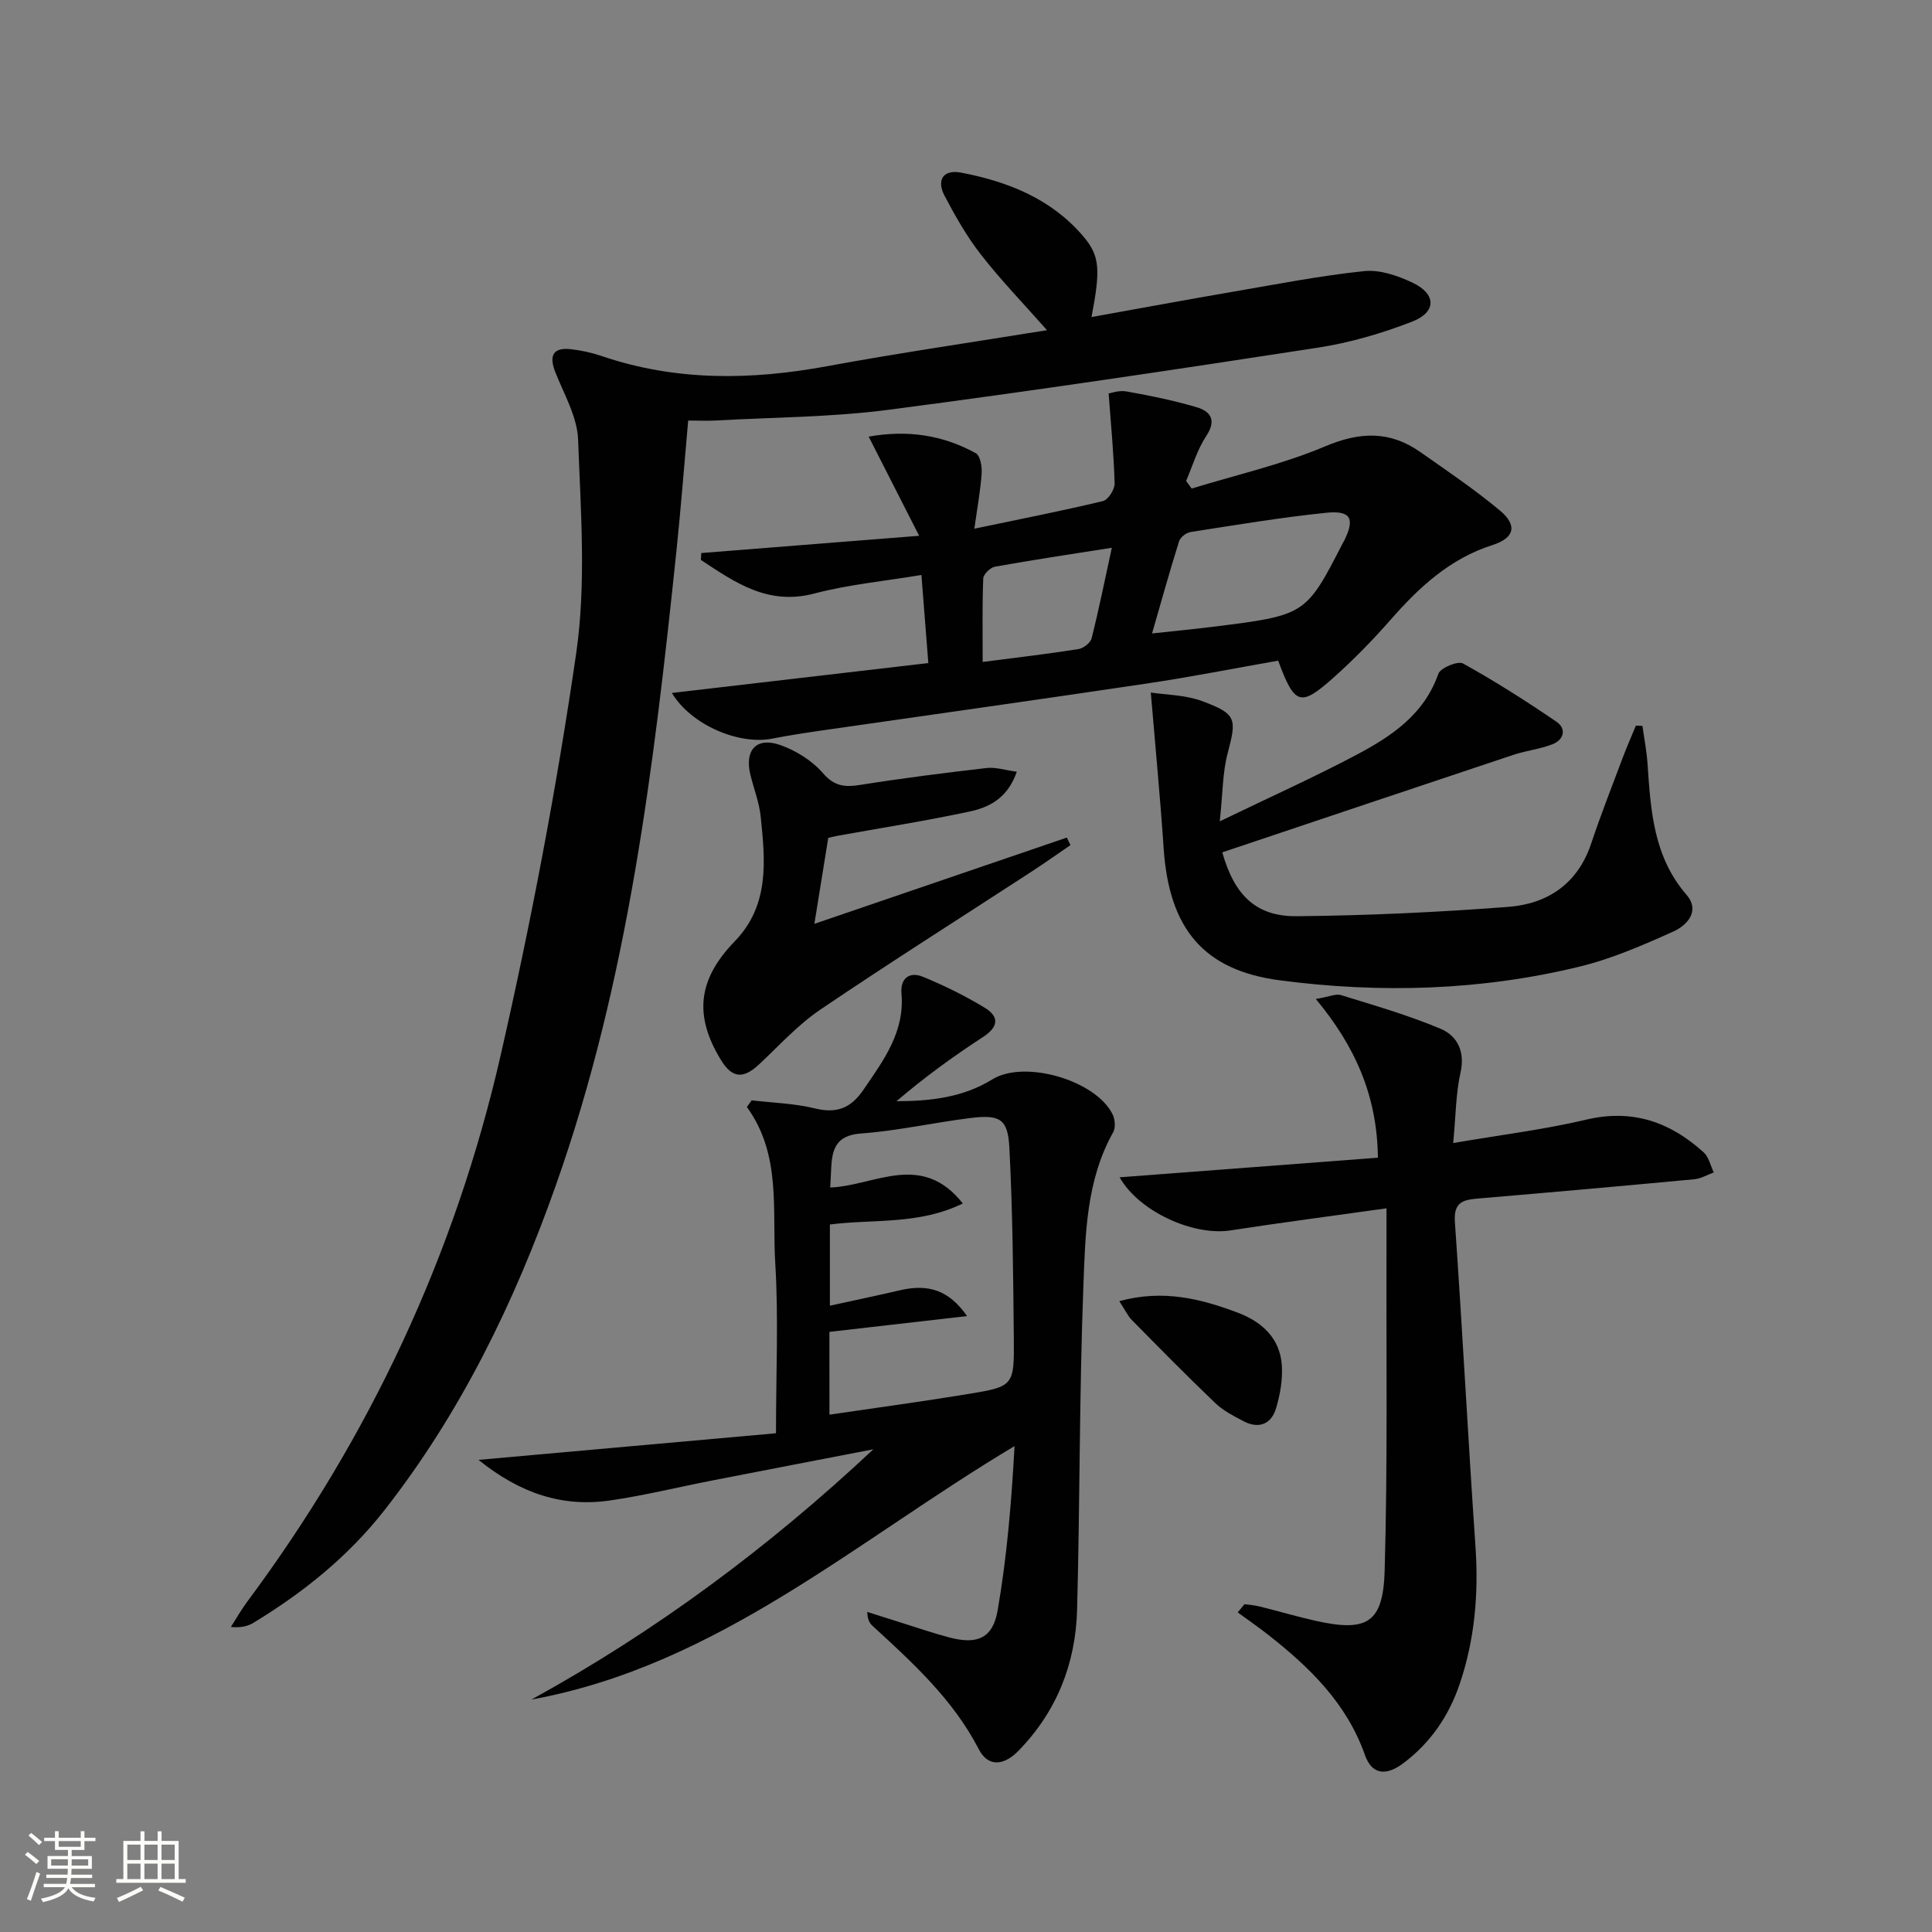 <svg enable-background="new 0 0 400 400" viewBox="0 0 400 400" xmlns="http://www.w3.org/2000/svg"><rect x="0" y="0" width="400" height="400" fill="#808080" stroke="none"/><path d="m5.17 384 .55-.58c.85.61 1.65 1.24 2.4 1.87l-.59.64c-.83-.73-1.62-1.38-2.36-1.93m1.22 9.53-.82-.34c.71-1.76 1.37-3.64 1.98-5.63.24.13.5.25.76.36-.6 1.67-1.24 3.54-1.92 5.61m-.5-13.5.57-.54c.56.44 1.31 1.06 2.26 1.87l-.64.64c-.68-.66-1.41-1.32-2.19-1.97m3.25.46h2.24v-1.36h.77v1.36h4.57v-1.36h.76v1.36h2.28v.69h-2.28v1.84h-2.64v1.26h4.18v2.64h-4.21c0 .45-.02.86-.05 1.21h4.32v.69h-4.38c-.04.34-.1.75-.19 1.22h5.15v.69h-4.82c.87 1.19 2.51 1.92 4.93 2.19-.17.31-.3.57-.37.76-2.77-.49-4.52-1.41-5.26-2.76-.56 1.26-2.3 2.23-5.24 2.9-.12-.24-.26-.48-.43-.72 2.73-.55 4.38-1.34 4.96-2.38h-4.38v-.69h4.65c.1-.38.17-.79.21-1.22h-4.32v-.69h4.4c.03-.34.05-.75.05-1.21h-4.2v-2.64h4.23v-1.26h-2.69v-1.84h-2.24zm1.46 4.46v1.29h3.45c.01-.4.02-.57.01-.53v-.32-.45h-3.46zm1.55-2.59h4.57v-1.19h-4.57zm6.11 2.59h-3.42v.77c-.01.19-.01.37-.02.53h3.44z" fill="#fbfcfa"/><path d="m32.63 379.16h.82v1.98h3.54v7.89h1.46v.78h-14.37v-.78h1.46v-7.89h3.55v-1.98h.82v1.98h2.73v-1.98zm-3.49 11.48.5.73c-1.61.82-3.28 1.63-5 2.41-.13-.27-.28-.55-.44-.82 1.75-.72 3.4-1.49 4.94-2.32m-2.78-5.55h2.73v-3.18h-2.73zm0 3.95h2.73v-3.2h-2.73zm3.54-3.95h2.73v-3.18h-2.73zm0 3.95h2.73v-3.2h-2.73zm7.89 4.68c-1.84-.92-3.51-1.7-5.02-2.32l.45-.73c1.89.8 3.57 1.55 5.04 2.23zm-1.62-11.81h-2.73v3.18h2.73zm-2.73 7.13h2.73v-3.2h-2.73z" fill="#fbfcfa"/><g fill="#010102"><path d="m216.77 68.36c-4.78-5.42-9.5-10.29-13.65-15.61-2.94-3.76-5.34-8-7.57-12.24-1.7-3.24-.27-5.48 3.43-4.77 9.65 1.84 18.6 5.39 25.19 13.06 3.62 4.2 3.68 6.99 1.82 16.84 10-1.79 19.72-3.6 29.46-5.27 8.98-1.54 17.95-3.3 27-4.24 3.24-.33 6.93.94 9.99 2.39 4.95 2.34 5.02 6.09-.07 8.07-6.29 2.44-12.92 4.38-19.58 5.4-29.53 4.55-59.09 8.97-88.72 12.84-11.84 1.55-23.89 1.56-35.84 2.23-1.79.1-3.6.01-5.75.01-.83 9.29-1.51 18.2-2.44 27.08-4.65 44.47-9.95 88.87-24.98 131.32-8.52 24.07-19.6 46.95-35.47 67.21-7.49 9.56-16.8 17.05-27.13 23.31-1.19.72-2.62 1.05-4.66.86 1.11-1.73 2.13-3.54 3.35-5.19 25.38-34.1 43.08-71.9 52.52-113.24 6.27-27.48 11.57-55.25 15.62-83.13 2.1-14.48.94-29.52.4-44.27-.17-4.72-2.92-9.4-4.73-14-1.36-3.45-.4-5.14 3.26-4.72 2.13.25 4.28.71 6.31 1.4 15.39 5.25 30.95 5.03 46.76 2.11 14.86-2.74 29.81-4.91 45.48-7.45z"/><path d="m155.62 227.81c4.37.52 8.84.63 13.08 1.67 4.57 1.12 7.48-.05 10.1-3.9 4.15-6.09 8.54-11.93 7.84-19.92-.27-3.14 1.7-4.55 4.41-3.44 4.42 1.81 8.76 3.95 12.84 6.43 2.98 1.81 2.9 3.93-.36 6.05-6.21 4.03-12.19 8.4-17.92 13.29 7.12 0 13.83-.8 19.87-4.53 6.63-4.09 21.38.17 24.87 7.25.51 1.03.65 2.75.13 3.69-5.61 10-5.77 21.14-6.18 31.99-.85 22.28-.7 44.6-1.3 66.9-.3 11.15-4.21 21.07-12.15 29.2-2.95 3.03-6.24 3.47-8.2-.33-5.34-10.33-13.69-17.91-22.03-25.57-.58-.54-1-1.26-1.07-2.86 2.34.74 4.67 1.49 7.01 2.22 3.33 1.04 6.63 2.18 10 3.07 5.71 1.5 8.98.23 9.99-5.6 1.94-11.17 2.87-22.52 3.5-34.02-32.75 19.53-61.37 45.41-100.03 52.48 25.82-14.18 49.22-31.59 70.8-51.82-11.17 2.16-22.35 4.31-33.52 6.49-7.01 1.37-13.97 3.09-21.03 4.11-9.84 1.42-18.56-1.45-27.2-8.41 21.58-1.93 42-3.76 61.59-5.51 0-12.64.54-23.95-.15-35.18-.68-10.94 1.33-22.45-5.88-32.37.33-.48.66-.93.99-1.38zm16.11 65.08c9.84-1.45 19.34-2.73 28.79-4.29 9.36-1.54 9.48-1.67 9.38-11.61-.13-13.13-.24-26.26-.92-39.37-.31-6-1.96-6.9-8.1-6.14-7.56.94-15.05 2.64-22.64 3.2-5.02.37-5.94 3.08-6.14 7.03-.07 1.3-.13 2.59-.21 4.15 9.17-.34 18.86-7.56 27.45 3.3-9.1 4.47-18.51 3.2-27.52 4.36v16.81c5.21-1.14 9.86-2.11 14.48-3.19 5.86-1.37 10.14-.07 13.92 5.34-9.92 1.14-19.13 2.19-28.5 3.27.01 5.57.01 11.15.01 17.14z"/><path d="m264.63 136.78c-9.1 1.6-18.03 3.37-27.02 4.71-22.15 3.31-44.33 6.41-66.5 9.61-3.77.54-7.54 1.1-11.27 1.83-6.71 1.32-16.65-2.69-20.74-9.46 17.83-2.08 35.09-4.09 53.1-6.19-.48-6.16-.93-11.85-1.43-18.24-7.64 1.28-15.05 1.97-22.16 3.84-9.64 2.54-16.42-2.3-23.49-6.94.02-.48.05-.96.07-1.44 14.5-1.15 29-2.3 45.11-3.57-3.73-7.33-6.95-13.66-10.45-20.53 8.05-1.44 15.36-.33 22.18 3.43.92.51 1.31 2.77 1.21 4.17-.24 3.56-.9 7.09-1.51 11.46 9.54-2 18.13-3.68 26.63-5.72 1.07-.26 2.44-2.4 2.41-3.64-.16-5.96-.74-11.9-1.24-18.63.32-.04 2.09-.71 3.68-.43 4.88.86 9.76 1.87 14.51 3.26 2.95.87 4.2 2.68 2.01 5.99-1.85 2.79-2.81 6.16-4.16 9.28.38.53.76 1.05 1.15 1.58 9.25-2.84 18.8-5 27.67-8.75 7.2-3.04 13.39-3.22 19.67 1.19 5.57 3.91 11.23 7.73 16.45 12.08 3.69 3.07 3.11 5.7-1.52 7.18-8.8 2.82-15.14 8.69-21.04 15.42-3.72 4.24-7.69 8.31-11.91 12.07-6.81 6.06-8 5.66-11.41-3.56zm-26.11-5.63c4.66-.51 8.59-.88 12.5-1.37 19.33-2.4 19.33-2.41 27.03-17.41.08-.15.18-.28.25-.43 2.26-4.57 1.4-6.31-3.78-5.77-9.38.97-18.69 2.53-28.02 3.98-.89.14-2.12 1.07-2.38 1.9-1.92 6.1-3.63 12.27-5.6 19.1zm-35.07 5.9c7.06-.91 13.46-1.66 19.82-2.66 1.04-.16 2.5-1.3 2.74-2.25 1.52-6.03 2.74-12.13 4.18-18.73-8.62 1.36-16.44 2.52-24.21 3.92-.95.17-2.37 1.56-2.41 2.43-.22 5.6-.12 11.21-.12 17.29z"/><path d="m231.8 243.75c18.05-1.37 35.65-2.71 53.48-4.06-.15-12.9-4.74-23.08-12.85-32.86 2.8-.47 4.15-1.14 5.2-.81 6.93 2.15 13.94 4.16 20.61 6.97 3.47 1.46 5.13 4.69 4.14 9.1-.97 4.29-.96 8.8-1.51 14.56 9.82-1.68 18.82-2.78 27.59-4.85 9.56-2.25 17.34.51 24.26 6.78 1.07.97 1.42 2.75 2.1 4.16-1.34.49-2.65 1.28-4.03 1.41-14.88 1.4-29.76 2.72-44.65 3.98-3.15.27-5.22.67-4.92 4.88 1.57 22.38 2.72 44.8 4.26 67.18.67 9.73-.13 19.2-3.26 28.44-2.24 6.64-6.08 12.23-11.68 16.43-3.68 2.76-6.54 2.27-7.94-1.69-3.78-10.73-11.44-18.16-20.04-24.91-2.05-1.61-4.2-3.09-6.3-4.63.46-.57.93-1.13 1.39-1.7 1.06.15 2.14.22 3.17.48 3.87.96 7.7 2.1 11.59 2.97 10.59 2.35 13.96.48 14.27-10.4.63-22.26.31-44.55.38-66.82.01-2.47 0-4.94 0-8.19-11.18 1.57-21.78 2.95-32.35 4.58-7.64 1.16-18.86-3.88-22.91-11z"/><path d="m238.26 143.38c3.1.48 7.16.48 10.72 1.81 7.1 2.65 7.07 3.65 5.18 10.81-1.04 3.94-.99 8.16-1.62 14.05 10.3-4.98 19.45-9.09 28.3-13.77 7.22-3.83 13.99-8.31 16.95-16.77.43-1.24 4.06-2.73 5.12-2.14 6.63 3.68 13.06 7.77 19.33 12.05 2.14 1.46 1.56 3.74-.82 4.67-2.59 1.01-5.46 1.32-8.11 2.2-20.12 6.7-40.22 13.46-60.25 20.18 2.53 8.99 7.09 13.3 15.41 13.22 14.61-.13 29.23-.82 43.79-1.93 8.12-.62 14.37-4.75 17.16-13.07 2-5.97 4.3-11.85 6.52-17.74.85-2.26 1.83-4.48 2.75-6.72.45.02.91.04 1.36.06.36 2.6.87 5.19 1.05 7.8.66 9.65 1.21 19.22 8.06 27.15 2.91 3.37.14 6.34-2.73 7.63-6.32 2.84-12.79 5.66-19.49 7.28-20.41 4.95-41.17 5.54-61.93 2.82-15.81-2.07-22.96-10.66-24.09-27.33-.69-10.36-1.69-20.68-2.66-32.26z"/><path d="m210.52 159.78c-1.95 5.59-5.81 7.39-9.83 8.25-9.05 1.94-18.22 3.37-27.33 5.02-.49.09-.96.22-1.88.43-.89 5.53-1.8 11.18-2.87 17.79 18.03-6.16 35.15-12.01 52.27-17.86.25.52.5 1.04.75 1.56-2.67 1.82-5.3 3.69-8.01 5.46-14.62 9.52-29.37 18.84-43.81 28.62-4.63 3.14-8.49 7.42-12.61 11.28-3.34 3.13-5.63 2.93-7.98-.94-5.57-9.16-4.73-16.62 2.89-24.49 7.27-7.5 6.32-16.71 5.38-25.86-.3-2.94-1.44-5.78-2.14-8.68-1.21-5.02 1.22-7.8 6.07-6.15 3.3 1.13 6.68 3.24 8.95 5.85 2.4 2.77 4.55 2.95 7.76 2.44 8.68-1.38 17.4-2.48 26.13-3.49 1.84-.22 3.78.43 6.26.77z"/><path d="m231.74 269.39c9.06-2.48 16.88-.5 24.54 2.39 4.91 1.85 8.69 5.22 9.1 10.78.22 2.99-.33 6.18-1.21 9.08-.99 3.25-3.59 4.25-6.72 2.6-2.03-1.07-4.18-2.16-5.81-3.72-5.88-5.61-11.58-11.41-17.28-17.2-.87-.87-1.41-2.08-2.62-3.93z"/></g></svg>